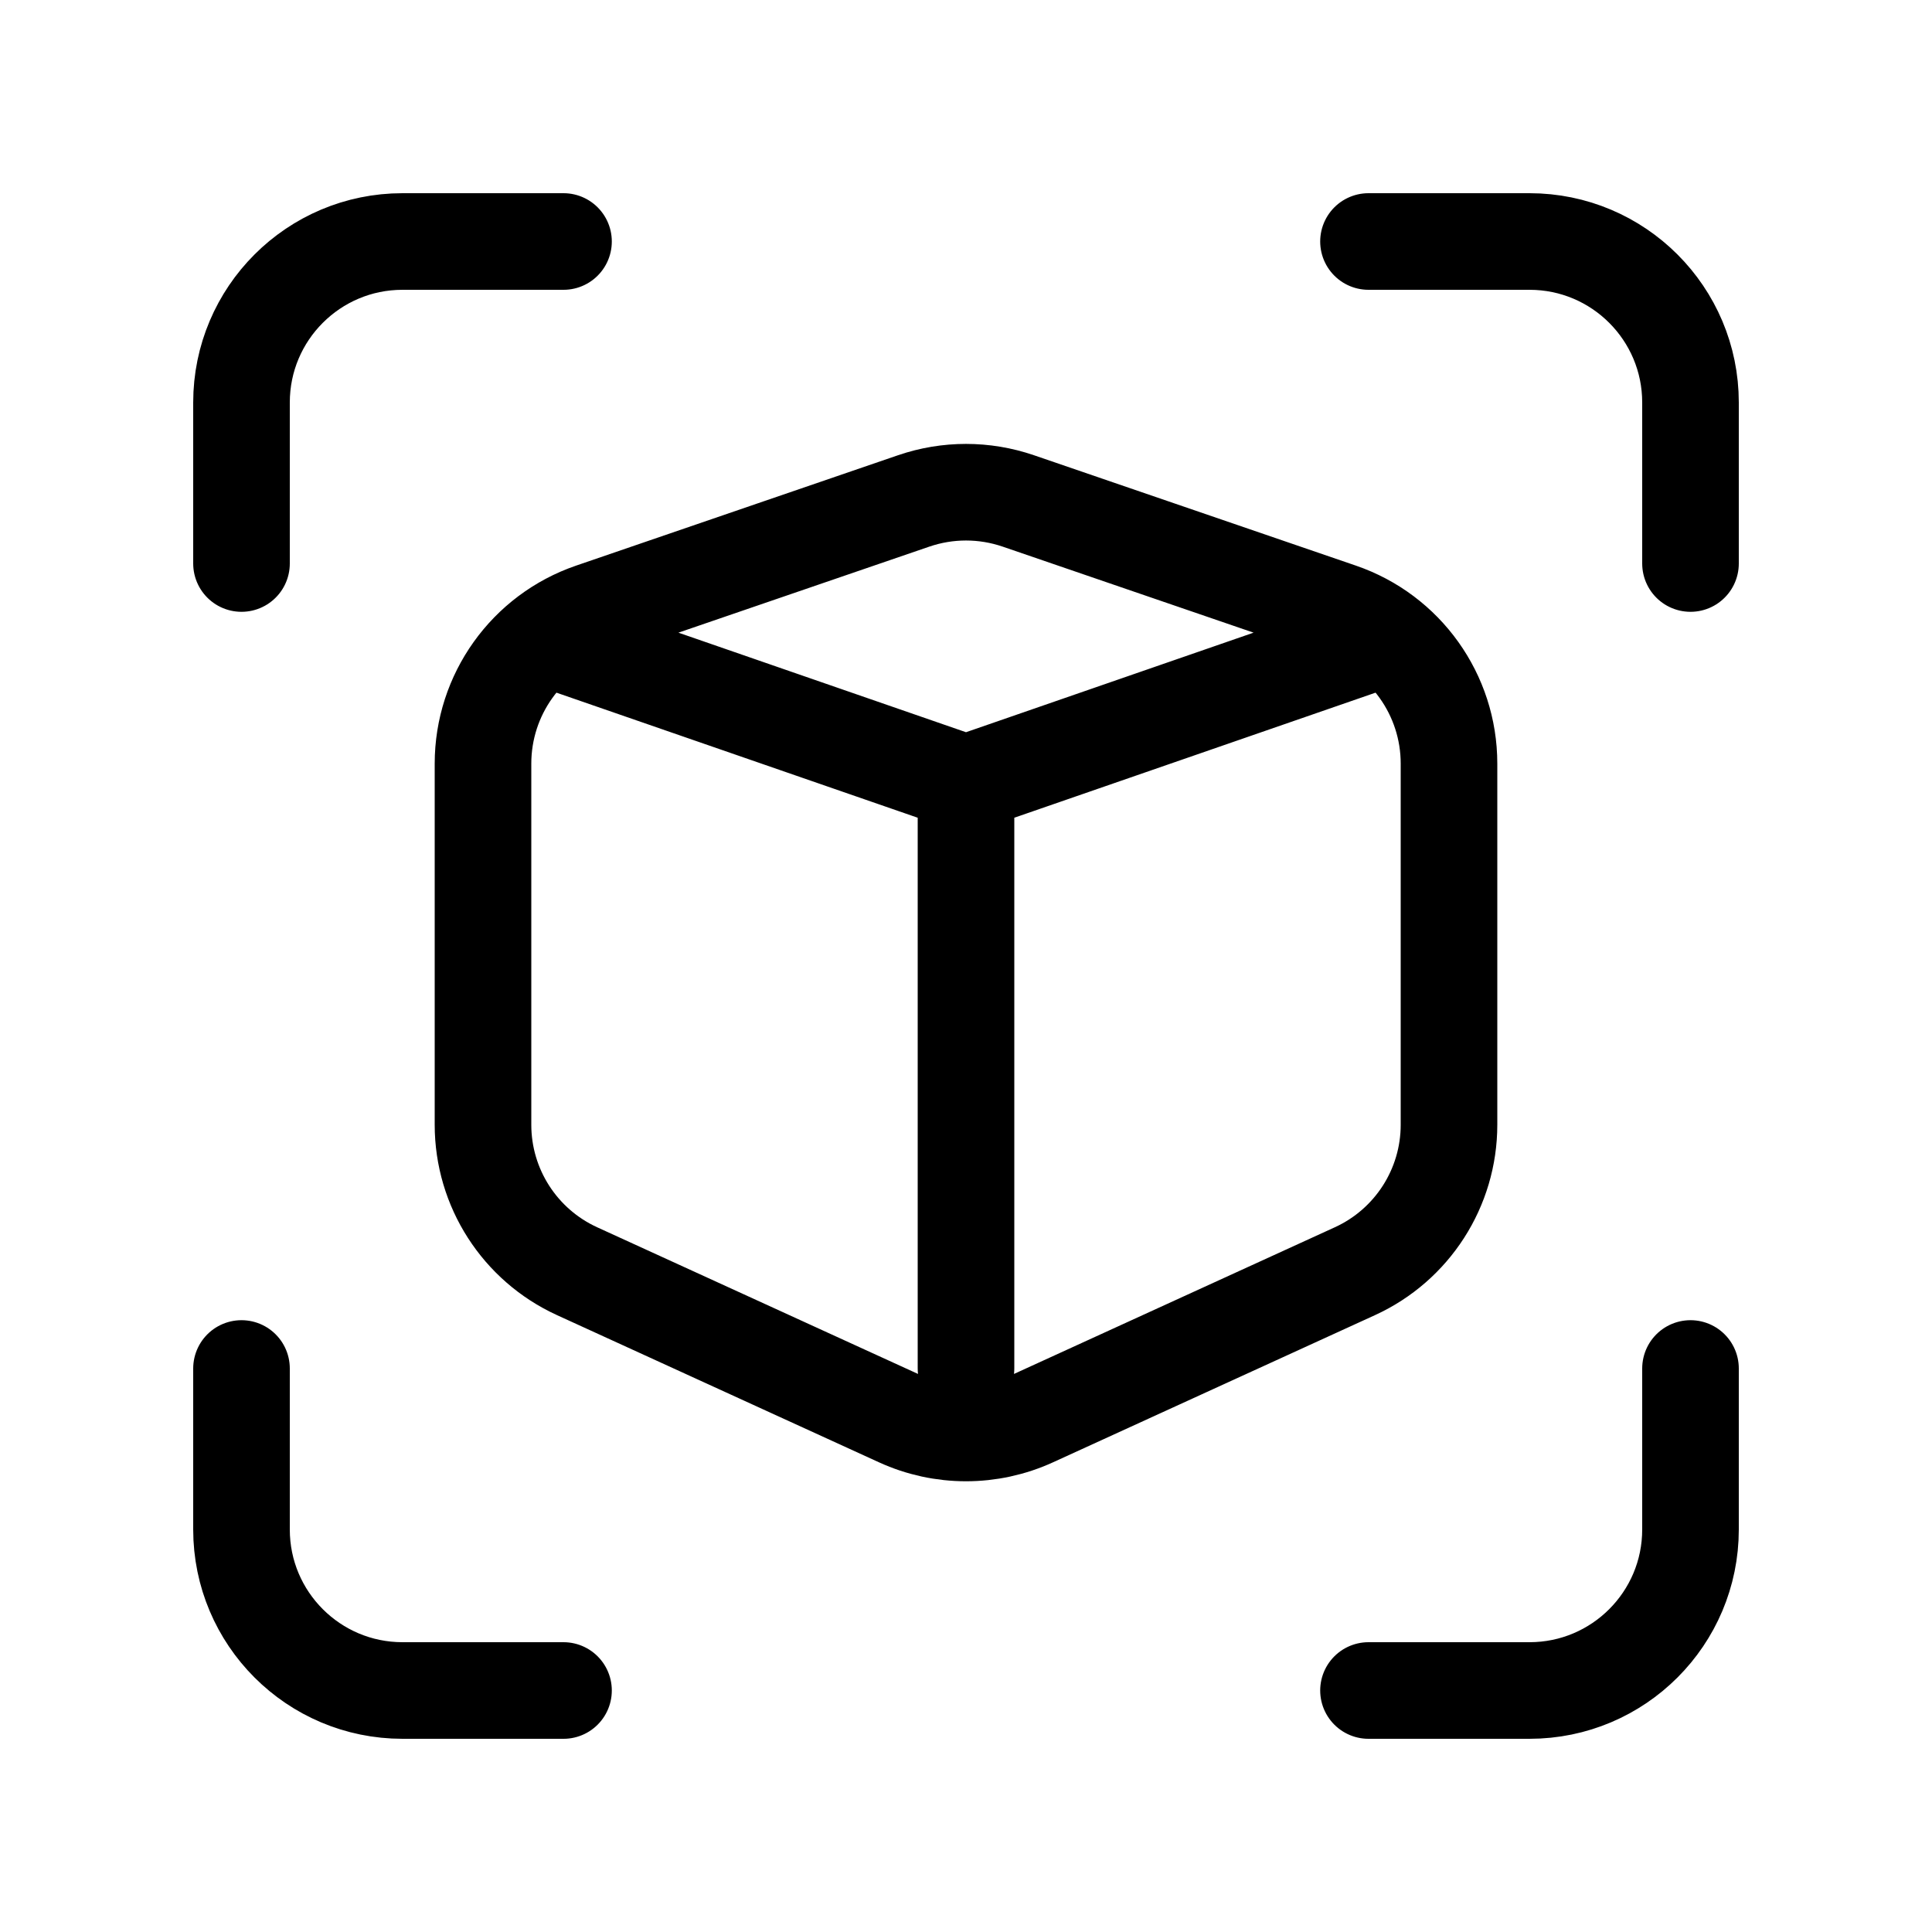 <svg width="64" height="64" viewBox="0 0 64 64" fill="none" xmlns="http://www.w3.org/2000/svg">
<path d="M32 25.949L45.333 21.333M32 25.949L18.667 21.333M32 25.949V45.333M45.333 8L50.667 8C53.612 8 56 10.388 56 13.333V18.667M45.333 56H50.667C53.612 56 56 53.612 56 50.667V45.333M18.667 8L13.333 8C10.388 8 8 10.388 8 13.333L8 18.667M18.667 56H13.333C10.388 56 8 53.612 8 50.667L8 45.333M33.73 16.593L44.396 20.25C46.552 20.989 48 23.016 48 25.295V37.26C48 39.347 46.782 41.242 44.884 42.11L34.217 46.986C32.809 47.63 31.191 47.63 29.783 46.986L19.116 42.11C17.218 41.242 16 39.347 16 37.26V25.295C16 23.016 17.448 20.989 19.604 20.25L30.27 16.593C31.391 16.209 32.609 16.209 33.73 16.593Z" stroke="black" stroke-width="3.2" stroke-linecap="round" stroke-linejoin="round"/>
</svg>
